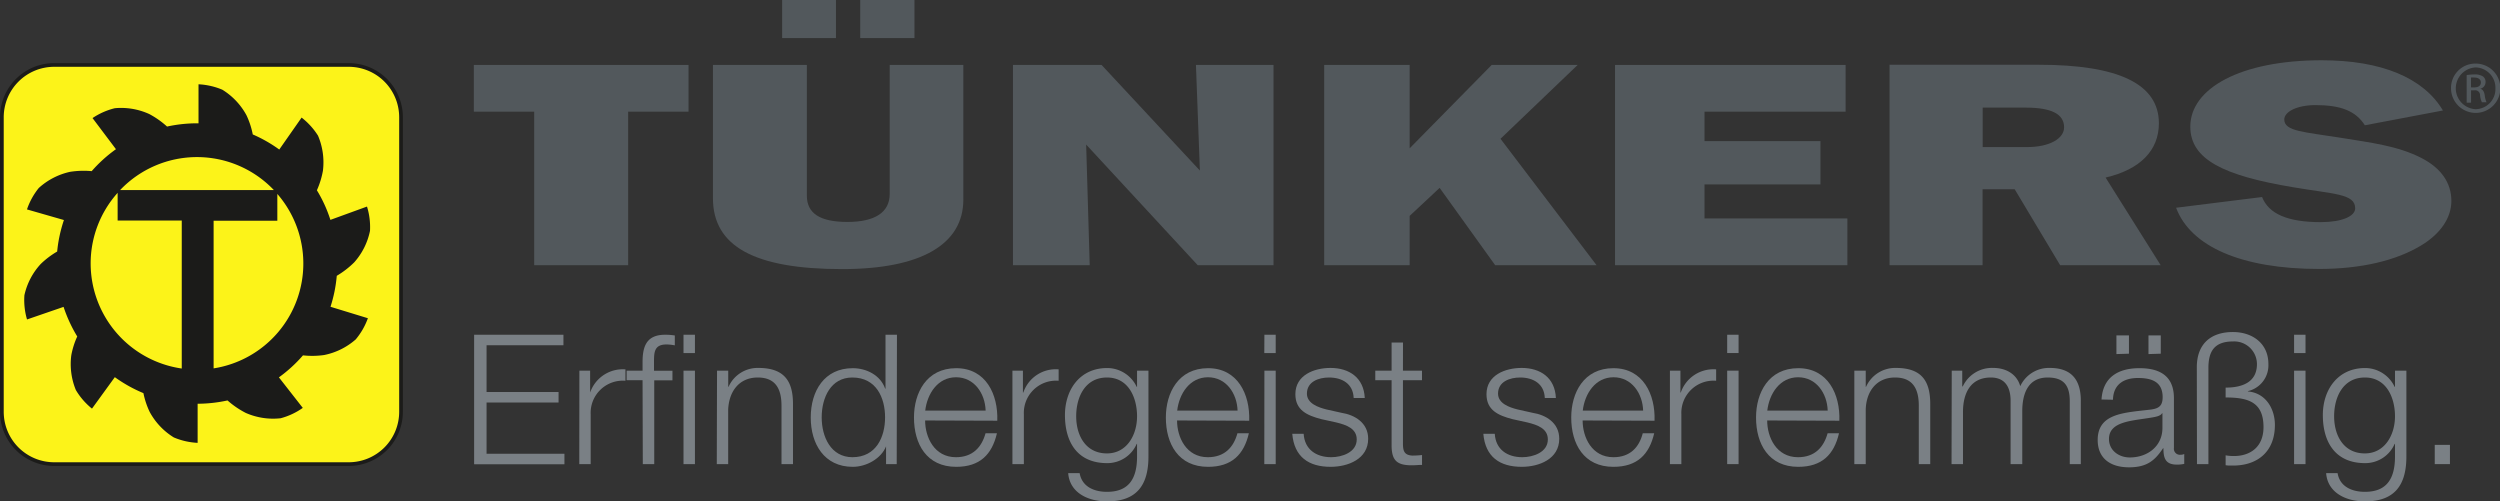 <svg xmlns="http://www.w3.org/2000/svg" id="Ebene_1" data-name="Ebene 1" viewBox="0 0 506.88 101.66"><rect x="0" y="0" width="506.88" height="101.66" fill="#333333" stroke="none"/><defs><style>.cls-1{fill:#7a8085;}.cls-2,.cls-5{fill:#52585c;}.cls-3{fill:#fcf319;stroke:#1b1b19;stroke-miterlimit:3.86;stroke-width:0.75px;}.cls-3,.cls-4,.cls-5{fill-rule:evenodd;}.cls-4{fill:#1b1b19;}</style></defs><path class="cls-1" d="M118.48,77.87h18.11V80H121v9.48H135.6v2.13H121V102h15.79v2.13H118.48Z" transform="translate(-22.35 -10)"></path><path class="cls-1" d="M139.82,85.15H142v4.44H142a7,7,0,0,1,7.16-4.7V87.2a6.53,6.53,0,0,0-7.05,6.8v10.1h-2.31Z" transform="translate(-22.35 -10)"></path><path class="cls-1" d="M152.63,87.09H149.4V85.15h3.23V83.42c0-3.27.85-5.55,4.59-5.55a11.89,11.89,0,0,1,1.95.15v2a9.45,9.45,0,0,0-1.69-.18c-2.53,0-2.53,1.65-2.53,3.67v1.66h3.74v1.94H155v17h-2.32Zm8.3-9.22h2.32v3.71h-2.32Zm0,7.28h2.32V104.1h-2.32Z" transform="translate(-22.35 -10)"></path><path class="cls-1" d="M167.73,85.15H170v3.27h.07a6.46,6.46,0,0,1,6.06-3.82c5.33,0,7,2.79,7,7.3v12.2H180.8V92.27c0-3.23-1.06-5.73-4.81-5.73s-5.84,2.79-6,6.5V104.1h-2.31Z" transform="translate(-22.35 -10)"></path><path class="cls-1" d="M204.16,104.1H202v-3.6H202c-1,2.5-4,4.15-6.75,4.15-5.77,0-8.52-4.63-8.52-10s2.75-10,8.52-10c2.79,0,5.62,1.43,6.57,4.15h.07V77.87h2.32Zm-9-1.4c4.88,0,6.64-4.15,6.64-8.08s-1.76-8.08-6.64-8.08c-4.41,0-6.21,4.15-6.21,8.08S190.79,102.7,195.2,102.7Z" transform="translate(-22.35 -10)"></path><path class="cls-1" d="M209.92,95.25c0,3.37,1.84,7.45,6.25,7.45,3.37,0,5.21-2,6-4.85h2.31c-1,4.3-3.45,6.8-8.26,6.8-6,0-8.56-4.63-8.56-10,0-5,2.53-10,8.56-10s8.52,5.32,8.33,10.65Zm12.27-2c-.11-3.49-2.31-6.76-6-6.76s-5.84,3.31-6.25,6.76Z" transform="translate(-22.35 -10)"></path><path class="cls-1" d="M227.62,85.15h2.13v4.44h.08a6.94,6.94,0,0,1,7.16-4.7V87.2a6.53,6.53,0,0,0-7.05,6.8v10.1h-2.32Z" transform="translate(-22.35 -10)"></path><path class="cls-1" d="M255.2,102.55c0,5.7-2.27,9.11-8.41,9.11-3.78,0-7.56-1.72-7.86-5.73h2.32c.48,2.8,3,3.79,5.54,3.79,4.3,0,6.1-2.5,6.1-7.17V100h-.07a6.49,6.49,0,0,1-6,3.9c-6.06,0-8.55-4.3-8.55-9.74,0-5.21,3.08-9.54,8.55-9.54a6.63,6.63,0,0,1,6,3.82h.07V85.15h2.31Zm-2.31-8.15c0-3.71-1.69-7.86-6.1-7.86s-6.24,3.93-6.24,7.86,1.95,7.53,6.24,7.53C250.8,101.93,252.89,98.22,252.89,94.4Z" transform="translate(-22.35 -10)"></path><path class="cls-1" d="M261,95.25c0,3.37,1.84,7.45,6.24,7.45,3.38,0,5.22-2,6-4.85h2.32c-1,4.3-3.46,6.8-8.27,6.8-6,0-8.56-4.63-8.56-10,0-5,2.54-10,8.56-10s8.52,5.32,8.34,10.65Zm12.27-2c-.11-3.49-2.32-6.76-6-6.76s-5.84,3.31-6.24,6.76Z" transform="translate(-22.35 -10)"></path><path class="cls-1" d="M278.71,77.87H281v3.71h-2.31Zm0,7.28H281V104.1h-2.31Z" transform="translate(-22.35 -10)"></path><path class="cls-1" d="M296.81,90.69c-.11-2.86-2.31-4.15-5-4.15-2.05,0-4.48.81-4.48,3.27,0,2,2.32,2.79,3.93,3.2l3.09.69c2.64.41,5.4,2,5.4,5.26,0,4.11-4.08,5.69-7.61,5.69-4.44,0-7.38-2-7.78-6.69h2.31c.19,3.13,2.5,4.74,5.58,4.74,2.21,0,5.18-1,5.18-3.6,0-2.2-2.05-2.94-4.15-3.45l-3-.66c-3-.77-5.29-1.87-5.29-5.07,0-3.86,3.78-5.32,7.12-5.32,3.82,0,6.76,2,6.95,6.09Z" transform="translate(-22.35 -10)"></path><path class="cls-1" d="M306.8,85.15h3.86v1.94H306.8V99.87c0,1.51.22,2.39,1.87,2.5a19,19,0,0,0,2-.11v2c-.7,0-1.36.08-2.06.08-3.09,0-4.15-1-4.11-4.26v-13h-3.31V85.15h3.31v-5.7h2.31Z" transform="translate(-22.35 -10)"></path><path class="cls-1" d="M335.56,90.69c-.11-2.86-2.32-4.15-5-4.15-2.06,0-4.48.81-4.48,3.27,0,2,2.31,2.79,3.93,3.2l3.08.69c2.65.41,5.4,2,5.4,5.26,0,4.11-4.08,5.69-7.6,5.69-4.45,0-7.38-2-7.79-6.69h2.32c.18,3.13,2.49,4.74,5.58,4.74,2.2,0,5.18-1,5.18-3.6,0-2.2-2.06-2.94-4.15-3.45l-3-.66c-3-.77-5.29-1.87-5.29-5.07,0-3.86,3.79-5.32,7.13-5.32,3.82,0,6.76,2,6.94,6.09Z" transform="translate(-22.35 -10)"></path><path class="cls-1" d="M343.23,95.25c0,3.37,1.84,7.45,6.24,7.45,3.38,0,5.22-2,5.95-4.85h2.32c-1,4.3-3.45,6.8-8.27,6.8-6,0-8.55-4.63-8.55-10,0-5,2.53-10,8.55-10s8.53,5.32,8.34,10.65Zm12.27-2c-.11-3.49-2.32-6.76-6-6.76s-5.84,3.31-6.24,6.76Z" transform="translate(-22.35 -10)"></path><path class="cls-1" d="M360.93,85.15h2.13v4.44h.07a7,7,0,0,1,7.17-4.7V87.2a6.53,6.53,0,0,0-7.05,6.8v10.1h-2.32Z" transform="translate(-22.35 -10)"></path><path class="cls-1" d="M372.54,77.87h2.31v3.71h-2.31Zm0,7.28h2.31V104.1h-2.31Z" transform="translate(-22.35 -10)"></path><path class="cls-1" d="M380.65,95.25c0,3.37,1.84,7.45,6.25,7.45,3.38,0,5.21-2,6-4.85h2.31c-1,4.3-3.45,6.8-8.26,6.8-6,0-8.56-4.63-8.56-10,0-5,2.53-10,8.56-10s8.52,5.32,8.33,10.65Zm12.27-2c-.11-3.49-2.31-6.76-6-6.76s-5.84,3.31-6.25,6.76Z" transform="translate(-22.35 -10)"></path><path class="cls-1" d="M398.32,85.15h2.31v3.27h.07a6.46,6.46,0,0,1,6.06-3.82c5.33,0,6.95,2.79,6.95,7.3v12.2h-2.32V92.27c0-3.23-1.06-5.73-4.81-5.73s-5.84,2.79-5.95,6.5V104.1h-2.31Z" transform="translate(-22.35 -10)"></path><path class="cls-1" d="M418.07,85.15h2.13v3.19h.11a6.53,6.53,0,0,1,6.21-3.74c2.5,0,4.74,1.21,5.44,3.7a6.4,6.4,0,0,1,6-3.7c4.19,0,6.28,2.2,6.28,6.64V104.1H442V91.35c0-3.12-1.14-4.81-4.48-4.81-4,0-5.15,3.31-5.15,6.83V104.1H430V91.24c0-2.57-1-4.7-4-4.7-4,0-5.65,3-5.65,7V104.1h-2.32Z" transform="translate(-22.35 -10)"></path><path class="cls-1" d="M448.44,91c.26-4.45,3.31-6.35,7.68-6.35,3.34,0,7,1,7,6.09v10.06a1.22,1.22,0,0,0,1.36,1.4,1.74,1.74,0,0,0,.73-.15v2a6.52,6.52,0,0,1-1.5.15c-2.35,0-2.72-1.36-2.72-3.31h-.08c-1.65,2.46-3.23,3.86-6.9,3.86s-6.35-1.73-6.35-5.55c0-5.29,5.17-5.51,10.17-6.09,1.91-.19,3-.52,3-2.58,0-3.12-2.21-3.89-5-3.89-2.91,0-5,1.32-5.07,4.41Zm12.35,2.79h-.08c-.29.55-1.32.73-1.95.84-3.93.7-8.81.7-8.81,4.38,0,2.31,2,3.74,4.22,3.74,3.57,0,6.62-2.24,6.62-6Zm-9.33-12V78H454v3.71Zm6.5,0V78h2.49v3.71Z" transform="translate(-22.35 -10)"></path><path class="cls-1" d="M467.76,84.45c0-4.81,2.94-7.13,7.31-7.13,3.93,0,7.2,2.28,7.2,6.47a5.37,5.37,0,0,1-4.15,5.51v.07c3.56.29,5.47,3.45,5.47,6.79,0,5.4-3.49,8.12-8.15,8.23h-.92c-.3,0-.59,0-.92-.07v-2a9.18,9.18,0,0,0,1.73.14c3,0,5.95-1.61,5.95-5.87,0-5.11-3.16-6-7.68-6v-2c3.23,0,6.35-1,6.35-4.77a4.61,4.61,0,0,0-4.84-4.59c-3.68,0-5,1.87-5,5.36V104.1h-2.32Z" transform="translate(-22.35 -10)"></path><path class="cls-1" d="M487.48,77.87h2.32v3.71h-2.32Zm0,7.28h2.32V104.1h-2.32Z" transform="translate(-22.35 -10)"></path><path class="cls-1" d="M510.25,102.55c0,5.7-2.28,9.11-8.41,9.11-3.78,0-7.56-1.72-7.86-5.73h2.32c.47,2.8,3,3.79,5.54,3.79,4.3,0,6.1-2.5,6.1-7.17V100h-.07a6.49,6.49,0,0,1-6,3.9c-6.06,0-8.56-4.3-8.56-9.74,0-5.21,3.09-9.54,8.56-9.54a6.63,6.63,0,0,1,6,3.82h.07V85.15h2.31Zm-2.31-8.15c0-3.71-1.69-7.86-6.1-7.86s-6.24,3.93-6.24,7.86,1.94,7.53,6.24,7.53C505.84,101.93,507.94,98.22,507.94,94.4Z" transform="translate(-22.35 -10)"></path><path class="cls-1" d="M516,104.1v-3.9h3.08v3.9Z" transform="translate(-22.35 -10)"></path><path class="cls-2" d="M118.54,8277" transform="translate(-22.35 -10)"></path><path class="cls-2" d="M118.54-8106" transform="translate(-22.35 -10)"></path><path class="cls-3" d="M22.73,33.77a10.61,10.61,0,0,1,10.61-10.6H93.05a10.61,10.61,0,0,1,10.61,10.6V93.49A10.61,10.61,0,0,1,93.05,104.1H33.34A10.61,10.61,0,0,1,22.73,93.49V33.77Z" transform="translate(-22.35 -10)"></path><path class="cls-4" d="M40.73,63.41A21.45,21.45,0,0,1,46.2,49.1v5.62h13v30A21.54,21.54,0,0,1,40.73,63.41ZM77.87,48.53H46.71a21.51,21.51,0,0,1,31.16,0Zm.71.79A21.52,21.52,0,0,1,65.66,84.69V54.75H78.58V49.32Zm15.6,13.86a13.72,13.72,0,0,0,3.19-6.38,14.15,14.15,0,0,0-.61-4.92l-7.42,2.7a27.55,27.55,0,0,0-2.74-6,16.89,16.89,0,0,0,1.23-4,13.84,13.84,0,0,0-1-7.07,14.27,14.27,0,0,0-3.33-3.67l-4.53,6.48a28.14,28.14,0,0,0-5.37-3.06,16.5,16.5,0,0,0-1.27-3.88,13.81,13.81,0,0,0-4.9-5.19,14.17,14.17,0,0,0-4.83-1.1V35h-.27a28.6,28.6,0,0,0-6.11.66,17.67,17.67,0,0,0-3.59-2.53,13.74,13.74,0,0,0-7-1.19,14.06,14.06,0,0,0-4.52,2l4.75,6.31a28.49,28.49,0,0,0-4.92,4.45,17.84,17.84,0,0,0-4.39.14,13.83,13.83,0,0,0-6.34,3.28,14.08,14.08,0,0,0-2.39,4.34l7.49,2.15A28.55,28.55,0,0,0,33.94,61a17.26,17.26,0,0,0-3.34,2.53,13.67,13.67,0,0,0-3.3,6.32,13.88,13.88,0,0,0,.53,4.92l7.41-2.55a29,29,0,0,0,2.77,6A16.23,16.23,0,0,0,36.81,82a13.79,13.79,0,0,0,.92,7.08A14,14,0,0,0,41,92.85l4.63-6.38a28.62,28.62,0,0,0,5.8,3.24,16.23,16.23,0,0,0,1.26,3.79,13.73,13.73,0,0,0,4.9,5.19,14.17,14.17,0,0,0,4.83,1.1V91.86a28.78,28.78,0,0,0,6.06-.67,17.74,17.74,0,0,0,3.72,2.54,13.75,13.75,0,0,0,7.06,1.07,14,14,0,0,0,4.48-2.1L78.9,86.51a28.67,28.67,0,0,0,4.88-4.46,17.14,17.14,0,0,0,4.3-.07,13.76,13.76,0,0,0,6.4-3.17,14.16,14.16,0,0,0,2.46-4.29L89.36,72.2a28.44,28.44,0,0,0,1.27-6.28,18,18,0,0,0,3.55-2.74Z" transform="translate(-22.35 -10)"></path><polygon class="cls-5" points="127.36 22.64 139.6 22.64 139.6 13.17 96.07 13.17 96.07 22.64 108.31 22.64 108.31 53.77 127.36 53.77 127.36 22.64 127.36 22.64"></polygon><path class="cls-5" d="M166.9,23.17v27c0,9.77,8.4,14.39,26.19,14.39,16,0,24.58-5,24.58-14.1V23.17H202.74V49.32c0,3.74-3,5.68-8.58,5.68s-8.22-1.76-8.22-5.33V23.17Zm29.86-5.45h11V10h-11v7.72Zm-15.83,0h10.91V10H180.93v7.72Z" transform="translate(-22.35 -10)"></path><polygon class="cls-5" points="205.38 53.77 220.94 53.77 220.22 29.31 242.84 53.77 258.21 53.77 258.21 13.17 242.48 13.17 243.28 34.58 223.35 13.17 205.38 13.17 205.38 53.77 205.38 53.77"></polygon><polygon class="cls-5" points="268.48 53.77 285.81 53.77 285.81 43.77 291.89 38.09 303.15 53.77 323.71 53.77 304.23 28.14 319.87 13.17 302.44 13.17 285.81 30.07 285.81 13.17 268.48 13.17 268.48 53.77 268.48 53.77"></polygon><polygon class="cls-5" points="327.45 53.77 374.56 53.77 374.56 44.29 345.59 44.29 345.59 37.39 369.1 37.39 369.1 28.61 345.59 28.61 345.59 22.64 374.2 22.64 374.2 13.17 327.45 13.17 327.45 53.77 327.45 53.77"></polygon><path class="cls-5" d="M405.46,63.77h18.86V48.38h6.52l9.21,15.39h20.38L449.26,46c7-1.63,10.81-5.5,10.81-11,0-7.95-8.13-11.87-24.31-11.87h-30.3v40.6Zm27.62-31.95c5.18,0,7.77,1.29,7.77,4,0,2.23-2.86,4-7.51,4h-9v-8Z" transform="translate(-22.35 -10)"></path><path class="cls-5" d="M463.56,52.13c2.94,7.84,13.23,12.4,29,12.4,8.49,0,15.64-1.69,20.74-4.8,3.93-2.39,6.07-5.61,6.07-9,0-3.62-2.05-6.61-6-8.66-4.82-2.51-10.45-3.16-16.53-4.15-7.33-1.17-11.35-1.29-11.35-3.69,0-1.58,2.59-2.92,6.34-2.92,5.1,0,8.14,1.17,10,4.09l15.83-3c-3.94-6.61-12.43-10.18-24.59-10.18-16.53,0-26.63,5.73-26.63,13.46,0,6.67,6.79,9.94,20.83,12.28,8.22,1.41,12.6,1.29,12.6,4.27,0,1.59-2.6,2.81-7,2.81-6.7,0-10.54-1.69-11.88-5.09l-17.43,2.17Z" transform="translate(-22.35 -10)"></path><path class="cls-2" d="M523.36,27.72H524c.73,0,1.35-.27,1.35-1,0-.49-.35-1-1.35-1a3.48,3.48,0,0,0-.65,0v1.89Zm0,3.09h-.89V25.22a10.92,10.92,0,0,1,1.58-.13,3,3,0,0,1,1.74.42,1.36,1.36,0,0,1,.51,1.16A1.39,1.39,0,0,1,525.21,28v0c.49.09.82.54.93,1.36a4.73,4.73,0,0,0,.36,1.38h-.94a4.25,4.25,0,0,1-.37-1.42,1,1,0,0,0-1.21-1h-.62v2.4Zm.94-7.14a4.24,4.24,0,0,0,0,8.47,4.08,4.08,0,0,0,4-4.22,4.12,4.12,0,0,0-4-4.25Zm0-.78a5,5,0,1,1-5,5,4.93,4.93,0,0,1,5-5Z" transform="translate(-22.35 -10)"></path></svg>